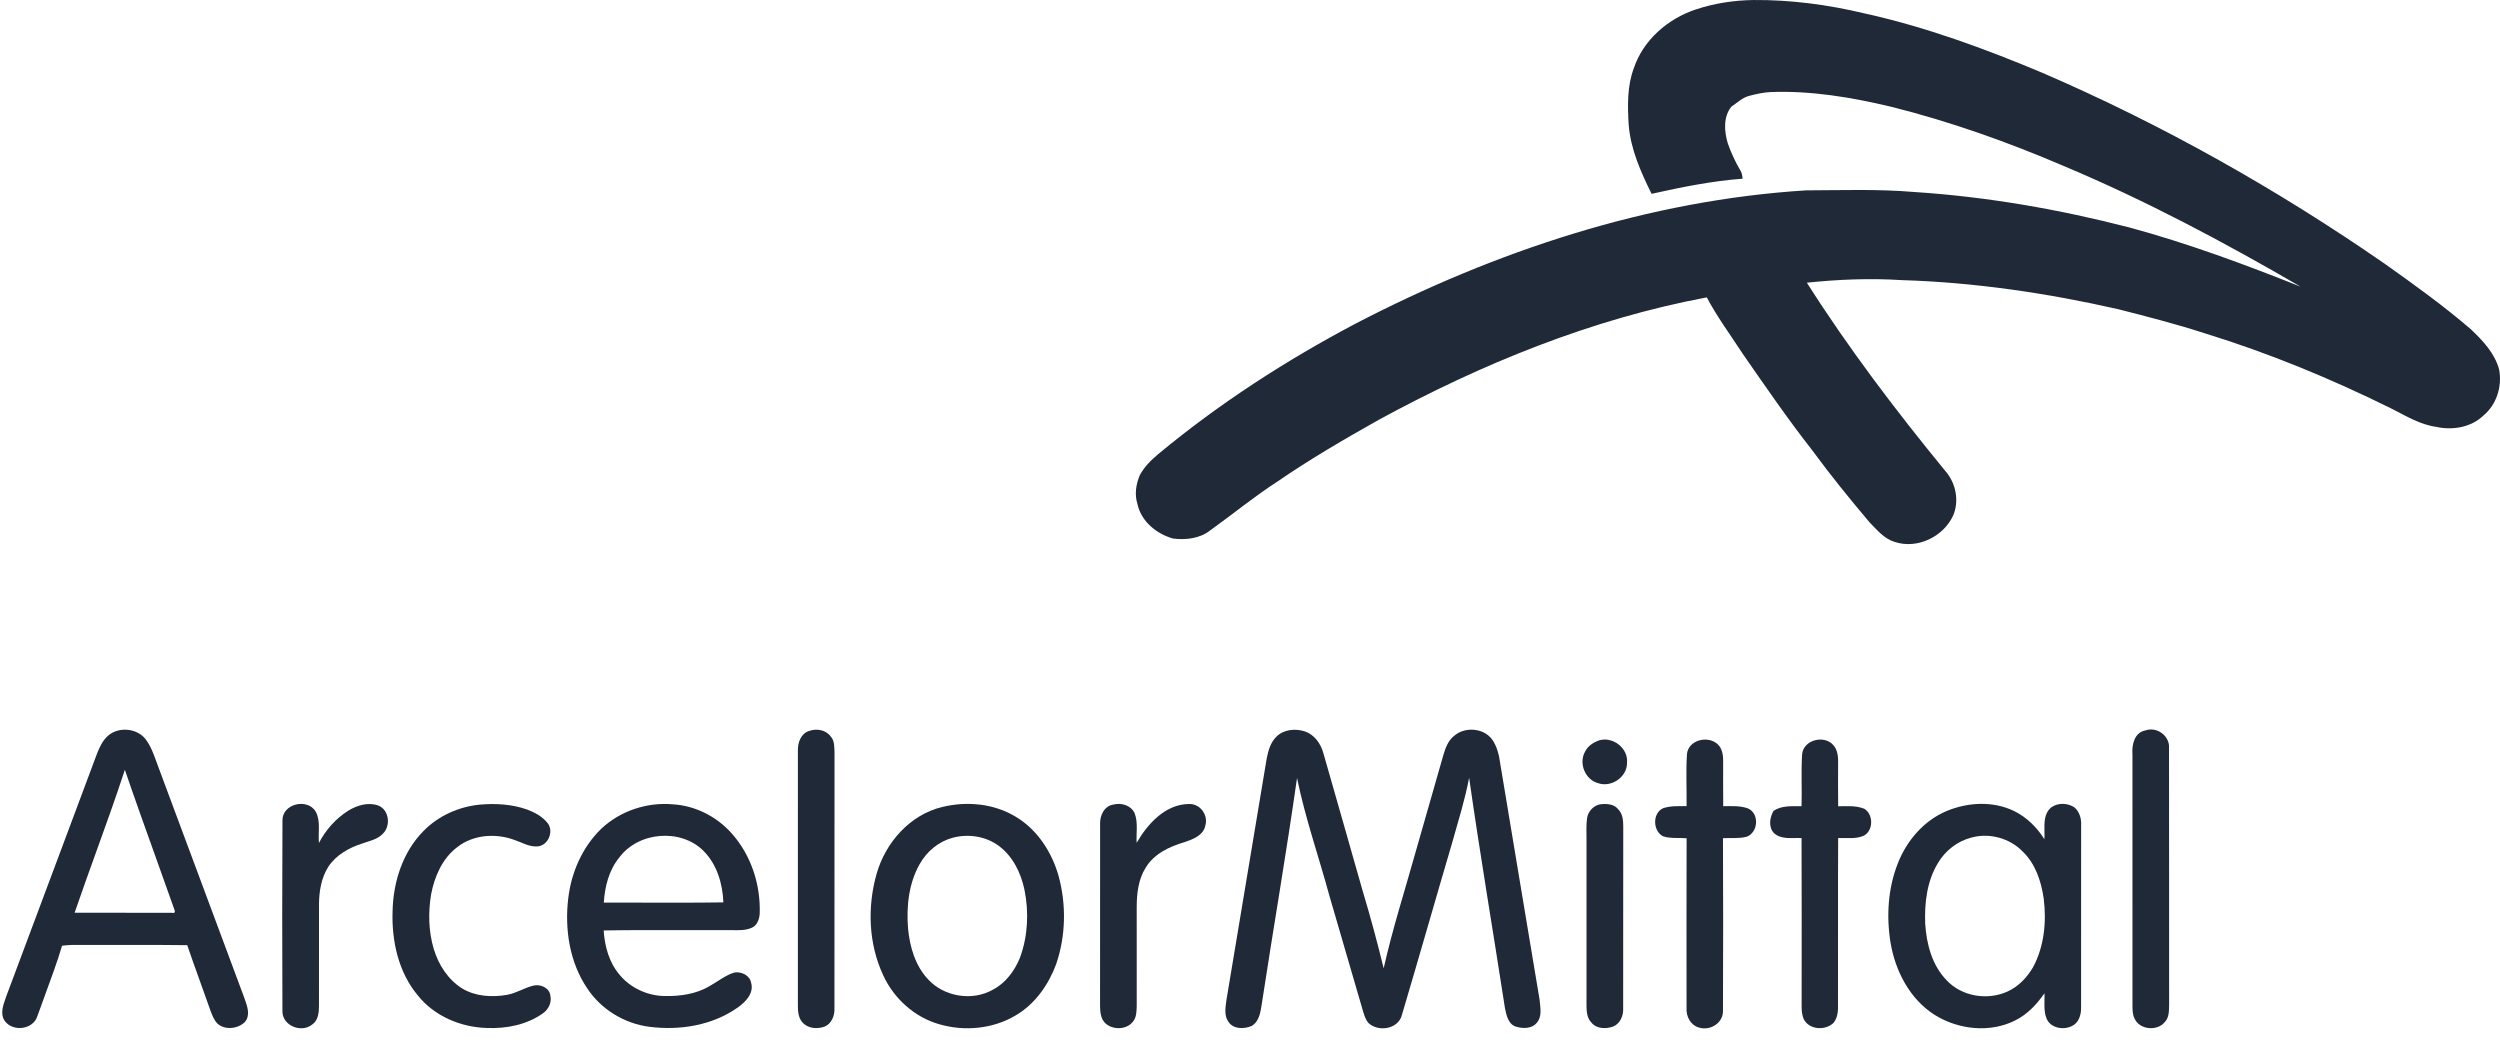 <svg width="132" height="55" viewBox="0 0 132 55" fill="none" xmlns="http://www.w3.org/2000/svg">
<path d="M89.522 0.505C90.506 0.175 91.544 0.017 92.581 0.001C94.554 -0.015 96.524 0.248 98.442 0.707C101.673 1.42 104.79 2.565 107.836 3.844C114.193 6.588 120.257 10.006 125.946 13.949C127.488 15.045 129.027 16.151 130.461 17.385C131.092 17.986 131.727 18.651 131.955 19.518C132.12 20.385 131.826 21.348 131.144 21.923C130.495 22.562 129.5 22.732 128.635 22.539C127.778 22.421 127.032 21.959 126.274 21.576C123.094 20 119.802 18.643 116.409 17.597C114.905 17.11 113.374 16.716 111.843 16.326C108.085 15.474 104.251 14.906 100.397 14.79C98.732 14.683 97.06 14.753 95.402 14.926C97.616 18.411 100.117 21.703 102.734 24.894C103.276 25.522 103.456 26.46 103.123 27.228C102.602 28.344 101.233 29.006 100.044 28.615C99.481 28.448 99.103 27.977 98.709 27.575C97.667 26.343 96.649 25.088 95.695 23.786C94.399 22.134 93.211 20.4 92.013 18.676C91.374 17.689 90.667 16.742 90.12 15.701C84.031 16.843 78.231 19.21 72.807 22.161C70.984 23.186 69.174 24.239 67.449 25.426C66.217 26.222 65.083 27.155 63.892 28.009C63.346 28.438 62.606 28.518 61.936 28.435C61.056 28.187 60.243 27.52 60.053 26.595C59.897 26.099 59.983 25.563 60.18 25.092C60.416 24.646 60.786 24.286 61.17 23.964C64.381 21.3 67.904 19.026 71.59 17.079C78.964 13.251 87.04 10.569 95.368 10.051C97.261 10.046 99.16 9.975 101.049 10.136C104.895 10.385 108.709 11.049 112.438 12.012C115.518 12.847 118.516 13.958 121.477 15.139C117.427 12.785 113.281 10.577 108.958 8.762C106.004 7.496 102.965 6.415 99.846 5.635C97.759 5.139 95.62 4.776 93.468 4.862C93.094 4.88 92.728 4.965 92.369 5.058C91.994 5.148 91.719 5.434 91.409 5.639C90.981 6.183 91.041 6.94 91.226 7.565C91.4 8.071 91.631 8.557 91.901 9.019C91.984 9.142 91.99 9.292 92.013 9.435C90.39 9.555 88.789 9.881 87.204 10.234C86.633 9.08 86.093 7.873 85.993 6.574C85.936 5.581 85.91 4.553 86.264 3.609C86.756 2.121 88.058 0.992 89.522 0.505Z" fill="#1F2937"/>
<path d="M42.738 38.589C43.125 38.456 43.61 38.537 43.86 38.885C44.072 39.112 44.05 39.441 44.062 39.731C44.059 44.233 44.065 48.735 44.059 53.238C44.077 53.621 43.912 54.053 43.535 54.207C43.149 54.343 42.654 54.311 42.371 53.983C42.159 53.754 42.132 53.425 42.128 53.129C42.129 48.626 42.127 44.122 42.129 39.62C42.117 39.202 42.297 38.711 42.738 38.589Z" fill="#1F2937"/>
<path d="M67.394 38.898C67.778 38.507 68.395 38.457 68.897 38.617C69.394 38.787 69.727 39.253 69.867 39.742C70.563 42.185 71.266 44.627 71.958 47.072C72.361 48.413 72.726 49.766 73.058 51.128C73.528 49.03 74.188 46.981 74.766 44.911C75.239 43.239 75.725 41.57 76.2 39.899C76.307 39.529 76.441 39.137 76.747 38.881C77.301 38.36 78.307 38.418 78.773 39.029C79.051 39.411 79.155 39.887 79.218 40.349C79.901 44.5 80.605 48.646 81.292 52.795C81.326 53.192 81.435 53.669 81.144 54.001C80.874 54.338 80.37 54.318 79.999 54.192C79.618 54.036 79.537 53.582 79.461 53.226C78.836 49.17 78.149 45.124 77.569 41.062C77.361 42.192 77.011 43.288 76.704 44.395C75.803 47.449 74.934 50.514 74.027 53.568C73.852 54.333 72.798 54.511 72.262 54.021C72.103 53.849 72.041 53.617 71.971 53.401C71.378 51.373 70.793 49.342 70.198 47.315C69.632 45.234 68.916 43.192 68.483 41.078C67.916 45.07 67.227 49.044 66.619 53.029C66.554 53.445 66.485 53.939 66.085 54.172C65.691 54.34 65.118 54.35 64.861 53.949C64.621 53.617 64.707 53.182 64.755 52.806C65.466 48.553 66.172 44.3 66.882 40.048C66.963 39.635 67.083 39.2 67.394 38.898Z" fill="#1F2937"/>
<path d="M113.268 38.569C113.878 38.349 114.573 38.848 114.524 39.503C114.535 44.005 114.523 48.508 114.53 53.012C114.52 53.339 114.545 53.723 114.293 53.975C113.885 54.461 112.954 54.371 112.701 53.77C112.601 53.572 112.599 53.347 112.595 53.132C112.594 48.703 112.597 44.272 112.594 39.841C112.552 39.34 112.688 38.681 113.268 38.569Z" fill="#1F2937"/>
<path d="M84.442 39.088C85.171 38.876 85.991 39.523 85.906 40.287C85.909 41.041 85.059 41.603 84.361 41.345C83.686 41.153 83.346 40.29 83.693 39.684C83.837 39.386 84.137 39.193 84.442 39.088Z" fill="#1F2937"/>
<path d="M89.072 39.811C89.149 39.098 90.09 38.84 90.621 39.237C90.92 39.446 90.987 39.84 90.983 40.182C90.982 40.976 90.978 41.771 90.986 42.566C91.424 42.565 91.883 42.533 92.303 42.688C92.905 42.964 92.837 43.956 92.222 44.18C91.815 44.286 91.389 44.233 90.973 44.256C90.986 47.287 90.988 50.318 90.973 53.349C91.002 54.017 90.285 54.453 89.68 54.247C89.257 54.117 89.025 53.666 89.05 53.242C89.048 50.248 89.044 47.254 89.053 44.26C88.637 44.225 88.205 44.287 87.803 44.154C87.266 43.869 87.24 42.938 87.811 42.674C88.209 42.541 88.637 42.566 89.052 42.564C89.062 41.647 89.013 40.726 89.072 39.811Z" fill="#1F2937"/>
<path d="M95.15 39.846C95.2 39.073 96.298 38.787 96.788 39.329C97.057 39.616 97.06 40.03 97.052 40.399C97.046 41.123 97.05 41.846 97.056 42.571C97.518 42.568 98.007 42.526 98.446 42.707C98.924 43.014 98.919 43.86 98.405 44.127C97.98 44.313 97.504 44.233 97.055 44.248C97.038 47.248 97.056 50.248 97.046 53.247C97.045 53.515 96.979 53.796 96.81 54.008C96.374 54.427 95.526 54.379 95.238 53.811C95.085 53.455 95.134 53.056 95.126 52.68C95.125 49.87 95.135 47.06 95.122 44.251C94.63 44.224 94.061 44.35 93.662 43.985C93.361 43.66 93.442 43.167 93.643 42.812C94.079 42.52 94.622 42.572 95.122 42.567C95.148 41.66 95.094 40.75 95.15 39.846Z" fill="#1F2937"/>
<path fill-rule="evenodd" clip-rule="evenodd" d="M7.672 39.009C7.21 38.449 6.281 38.362 5.724 38.829C5.432 39.076 5.262 39.432 5.126 39.783C4.404 41.712 3.683 43.641 2.963 45.57C2.084 47.922 1.205 50.275 0.323 52.626C0.313 52.656 0.303 52.686 0.292 52.717C0.156 53.101 -0.003 53.553 0.258 53.913C0.689 54.5 1.764 54.363 1.977 53.641C2.116 53.245 2.261 52.852 2.407 52.458C2.715 51.622 3.023 50.787 3.276 49.935C3.615 49.885 3.957 49.889 4.299 49.892C4.439 49.893 4.58 49.895 4.72 49.892C5.353 49.895 5.986 49.894 6.619 49.892C7.708 49.89 8.797 49.888 9.886 49.905C10.09 50.508 10.306 51.107 10.522 51.706C10.689 52.169 10.856 52.632 11.018 53.097C11.043 53.163 11.067 53.231 11.091 53.299C11.188 53.57 11.286 53.847 11.49 54.055C11.892 54.401 12.555 54.323 12.926 53.968C13.231 53.612 13.063 53.146 12.923 52.754C12.911 52.721 12.9 52.69 12.889 52.659C11.365 48.563 9.84 44.467 8.314 40.371C8.295 40.319 8.276 40.266 8.257 40.214C8.104 39.792 7.95 39.366 7.672 39.009ZM8.206 45.216C7.66 43.694 7.114 42.173 6.593 40.644C6.119 42.097 5.6 43.535 5.081 44.973C4.695 46.045 4.308 47.116 3.94 48.194C4.8 48.194 5.659 48.194 6.519 48.194C7.378 48.194 8.237 48.195 9.097 48.195C9.275 48.252 9.234 48.076 9.195 47.99C8.869 47.064 8.537 46.14 8.206 45.216Z" fill="#1F2937"/>
<path d="M14.914 43.324C14.898 42.433 16.231 42.124 16.67 42.851C16.942 43.354 16.788 43.962 16.84 44.511C17.194 43.819 17.733 43.219 18.389 42.803C18.858 42.517 19.454 42.338 19.988 42.537C20.564 42.778 20.64 43.64 20.196 44.038C19.909 44.331 19.491 44.404 19.12 44.538C18.427 44.761 17.749 45.14 17.338 45.761C16.96 46.353 16.846 47.072 16.843 47.764C16.839 49.552 16.843 51.34 16.842 53.13C16.839 53.47 16.8 53.868 16.498 54.084C15.925 54.572 14.877 54.154 14.912 53.361C14.899 50.015 14.895 46.67 14.914 43.324Z" fill="#1F2937"/>
<path d="M25.325 42.485C26.166 42.411 27.034 42.46 27.835 42.745C28.244 42.9 28.652 43.117 28.922 43.47C29.253 43.906 28.94 44.644 28.388 44.69C27.939 44.726 27.544 44.473 27.133 44.338C26.151 43.982 24.965 44.074 24.132 44.737C23.352 45.33 22.942 46.28 22.763 47.219C22.605 48.178 22.623 49.179 22.905 50.115C23.159 50.948 23.66 51.732 24.413 52.197C25.115 52.615 25.976 52.666 26.766 52.528C27.254 52.445 27.676 52.16 28.153 52.042C28.52 51.947 29.008 52.148 29.057 52.561C29.146 52.921 28.963 53.297 28.667 53.503C27.817 54.108 26.743 54.319 25.713 54.278C24.329 54.242 22.924 53.649 22.054 52.55C21.033 51.324 20.675 49.674 20.728 48.11C20.76 46.569 21.263 44.982 22.367 43.871C23.146 43.074 24.22 42.596 25.325 42.485Z" fill="#1F2937"/>
<path d="M58.797 42.479C59.216 42.371 59.73 42.527 59.912 42.947C60.099 43.442 59.983 43.986 60.016 44.501C60.583 43.511 61.529 42.459 62.776 42.452C63.365 42.425 63.807 43.032 63.642 43.589C63.535 44.117 62.982 44.316 62.532 44.468C61.747 44.698 60.934 45.081 60.497 45.806C60.105 46.42 60.022 47.166 60.018 47.879C60.017 49.63 60.017 51.381 60.019 53.131C60.006 53.389 60.011 53.676 59.854 53.896C59.528 54.388 58.731 54.41 58.333 53.998C58.116 53.767 58.09 53.434 58.083 53.134C58.087 49.933 58.084 46.73 58.086 43.527C58.06 43.072 58.3 42.549 58.797 42.479Z" fill="#1F2937"/>
<path d="M84.472 42.47C84.809 42.428 85.219 42.439 85.446 42.735C85.683 42.974 85.707 43.325 85.708 43.643C85.701 46.843 85.709 50.042 85.703 53.243C85.72 53.627 85.552 54.043 85.178 54.199C84.799 54.341 84.282 54.328 84.018 53.981C83.795 53.755 83.774 53.421 83.767 53.124C83.767 50.185 83.767 47.245 83.767 44.305C83.77 43.935 83.745 43.562 83.798 43.195C83.848 42.843 84.126 42.545 84.472 42.47Z" fill="#1F2937"/>
<path fill-rule="evenodd" clip-rule="evenodd" d="M35.531 42.469C34.164 42.344 32.751 42.813 31.748 43.756C30.751 44.722 30.166 46.056 30.004 47.425C29.808 49.059 30.071 50.809 31.009 52.19C31.741 53.299 32.975 54.051 34.292 54.215C35.899 54.42 37.629 54.14 38.965 53.187C39.37 52.9 39.818 52.436 39.66 51.895C39.596 51.498 39.129 51.279 38.762 51.352C38.451 51.448 38.177 51.623 37.904 51.798C37.765 51.886 37.627 51.975 37.484 52.053C36.773 52.487 35.919 52.606 35.098 52.59C34.2 52.58 33.302 52.175 32.725 51.481C32.162 50.831 31.928 49.97 31.874 49.128C33.237 49.105 34.601 49.108 35.965 49.111C36.751 49.113 37.536 49.114 38.322 49.111C38.442 49.107 38.564 49.11 38.687 49.112C39.02 49.119 39.356 49.126 39.666 48.997C39.973 48.885 40.1 48.53 40.113 48.228C40.163 46.707 39.657 45.148 38.636 44.007C37.85 43.121 36.719 42.538 35.531 42.469ZM37.151 44.933C35.955 43.725 33.714 43.91 32.705 45.268C32.153 45.935 31.934 46.808 31.881 47.657C32.542 47.656 33.204 47.658 33.865 47.659C35.308 47.663 36.751 47.667 38.194 47.645C38.156 46.664 37.858 45.644 37.151 44.933Z" fill="#1F2937"/>
<path fill-rule="evenodd" clip-rule="evenodd" d="M53.593 43.102C52.453 42.424 51.04 42.297 49.764 42.605C48.062 43.007 46.772 44.463 46.294 46.106C45.785 47.867 45.853 49.834 46.639 51.506C47.203 52.728 48.29 53.71 49.591 54.079C50.932 54.471 52.446 54.328 53.649 53.6C54.653 53.006 55.356 52.002 55.759 50.923C56.275 49.428 56.309 47.779 55.895 46.257C55.536 44.981 54.756 43.778 53.593 43.102ZM52.731 44.658C52.04 44.148 51.114 44.013 50.293 44.235C49.562 44.434 48.943 44.95 48.571 45.604C47.981 46.628 47.853 47.853 47.944 49.014C48.034 49.984 48.322 50.988 49.005 51.712C49.846 52.628 51.33 52.874 52.415 52.26C53.094 51.911 53.572 51.262 53.855 50.566C54.275 49.423 54.333 48.159 54.09 46.971C53.902 46.083 53.475 45.206 52.731 44.658Z" fill="#1F2937"/>
<path fill-rule="evenodd" clip-rule="evenodd" d="M109.549 42.643C109.195 42.392 108.657 42.369 108.307 42.63C107.93 42.942 107.939 43.422 107.947 43.88C107.95 44.027 107.953 44.172 107.943 44.309C107.552 43.688 107.012 43.152 106.351 42.826C105.249 42.286 103.922 42.354 102.804 42.813C101.594 43.312 100.681 44.373 100.208 45.578C99.682 46.904 99.594 48.382 99.822 49.782C100.076 51.283 100.846 52.765 102.161 53.593C103.407 54.366 105.059 54.548 106.39 53.886C107.04 53.565 107.541 53.034 107.947 52.444C107.954 52.573 107.951 52.703 107.948 52.834C107.942 53.147 107.936 53.462 108.051 53.757C108.242 54.278 108.941 54.408 109.397 54.174C109.748 54.016 109.881 53.602 109.881 53.244C109.883 51.759 109.882 50.274 109.882 48.79C109.881 47.035 109.88 45.281 109.884 43.527C109.898 43.204 109.788 42.868 109.549 42.643ZM106.789 44.952C106.109 44.254 105.037 43.962 104.098 44.222C103.356 44.408 102.708 44.913 102.323 45.57C101.74 46.526 101.608 47.681 101.651 48.779C101.72 49.85 102.014 50.974 102.784 51.76C103.582 52.617 104.941 52.834 105.995 52.353C106.576 52.093 107.032 51.607 107.349 51.062C107.937 49.966 108.059 48.672 107.909 47.453C107.779 46.541 107.474 45.6 106.789 44.952Z" fill="#1F2937"/>
</svg>
